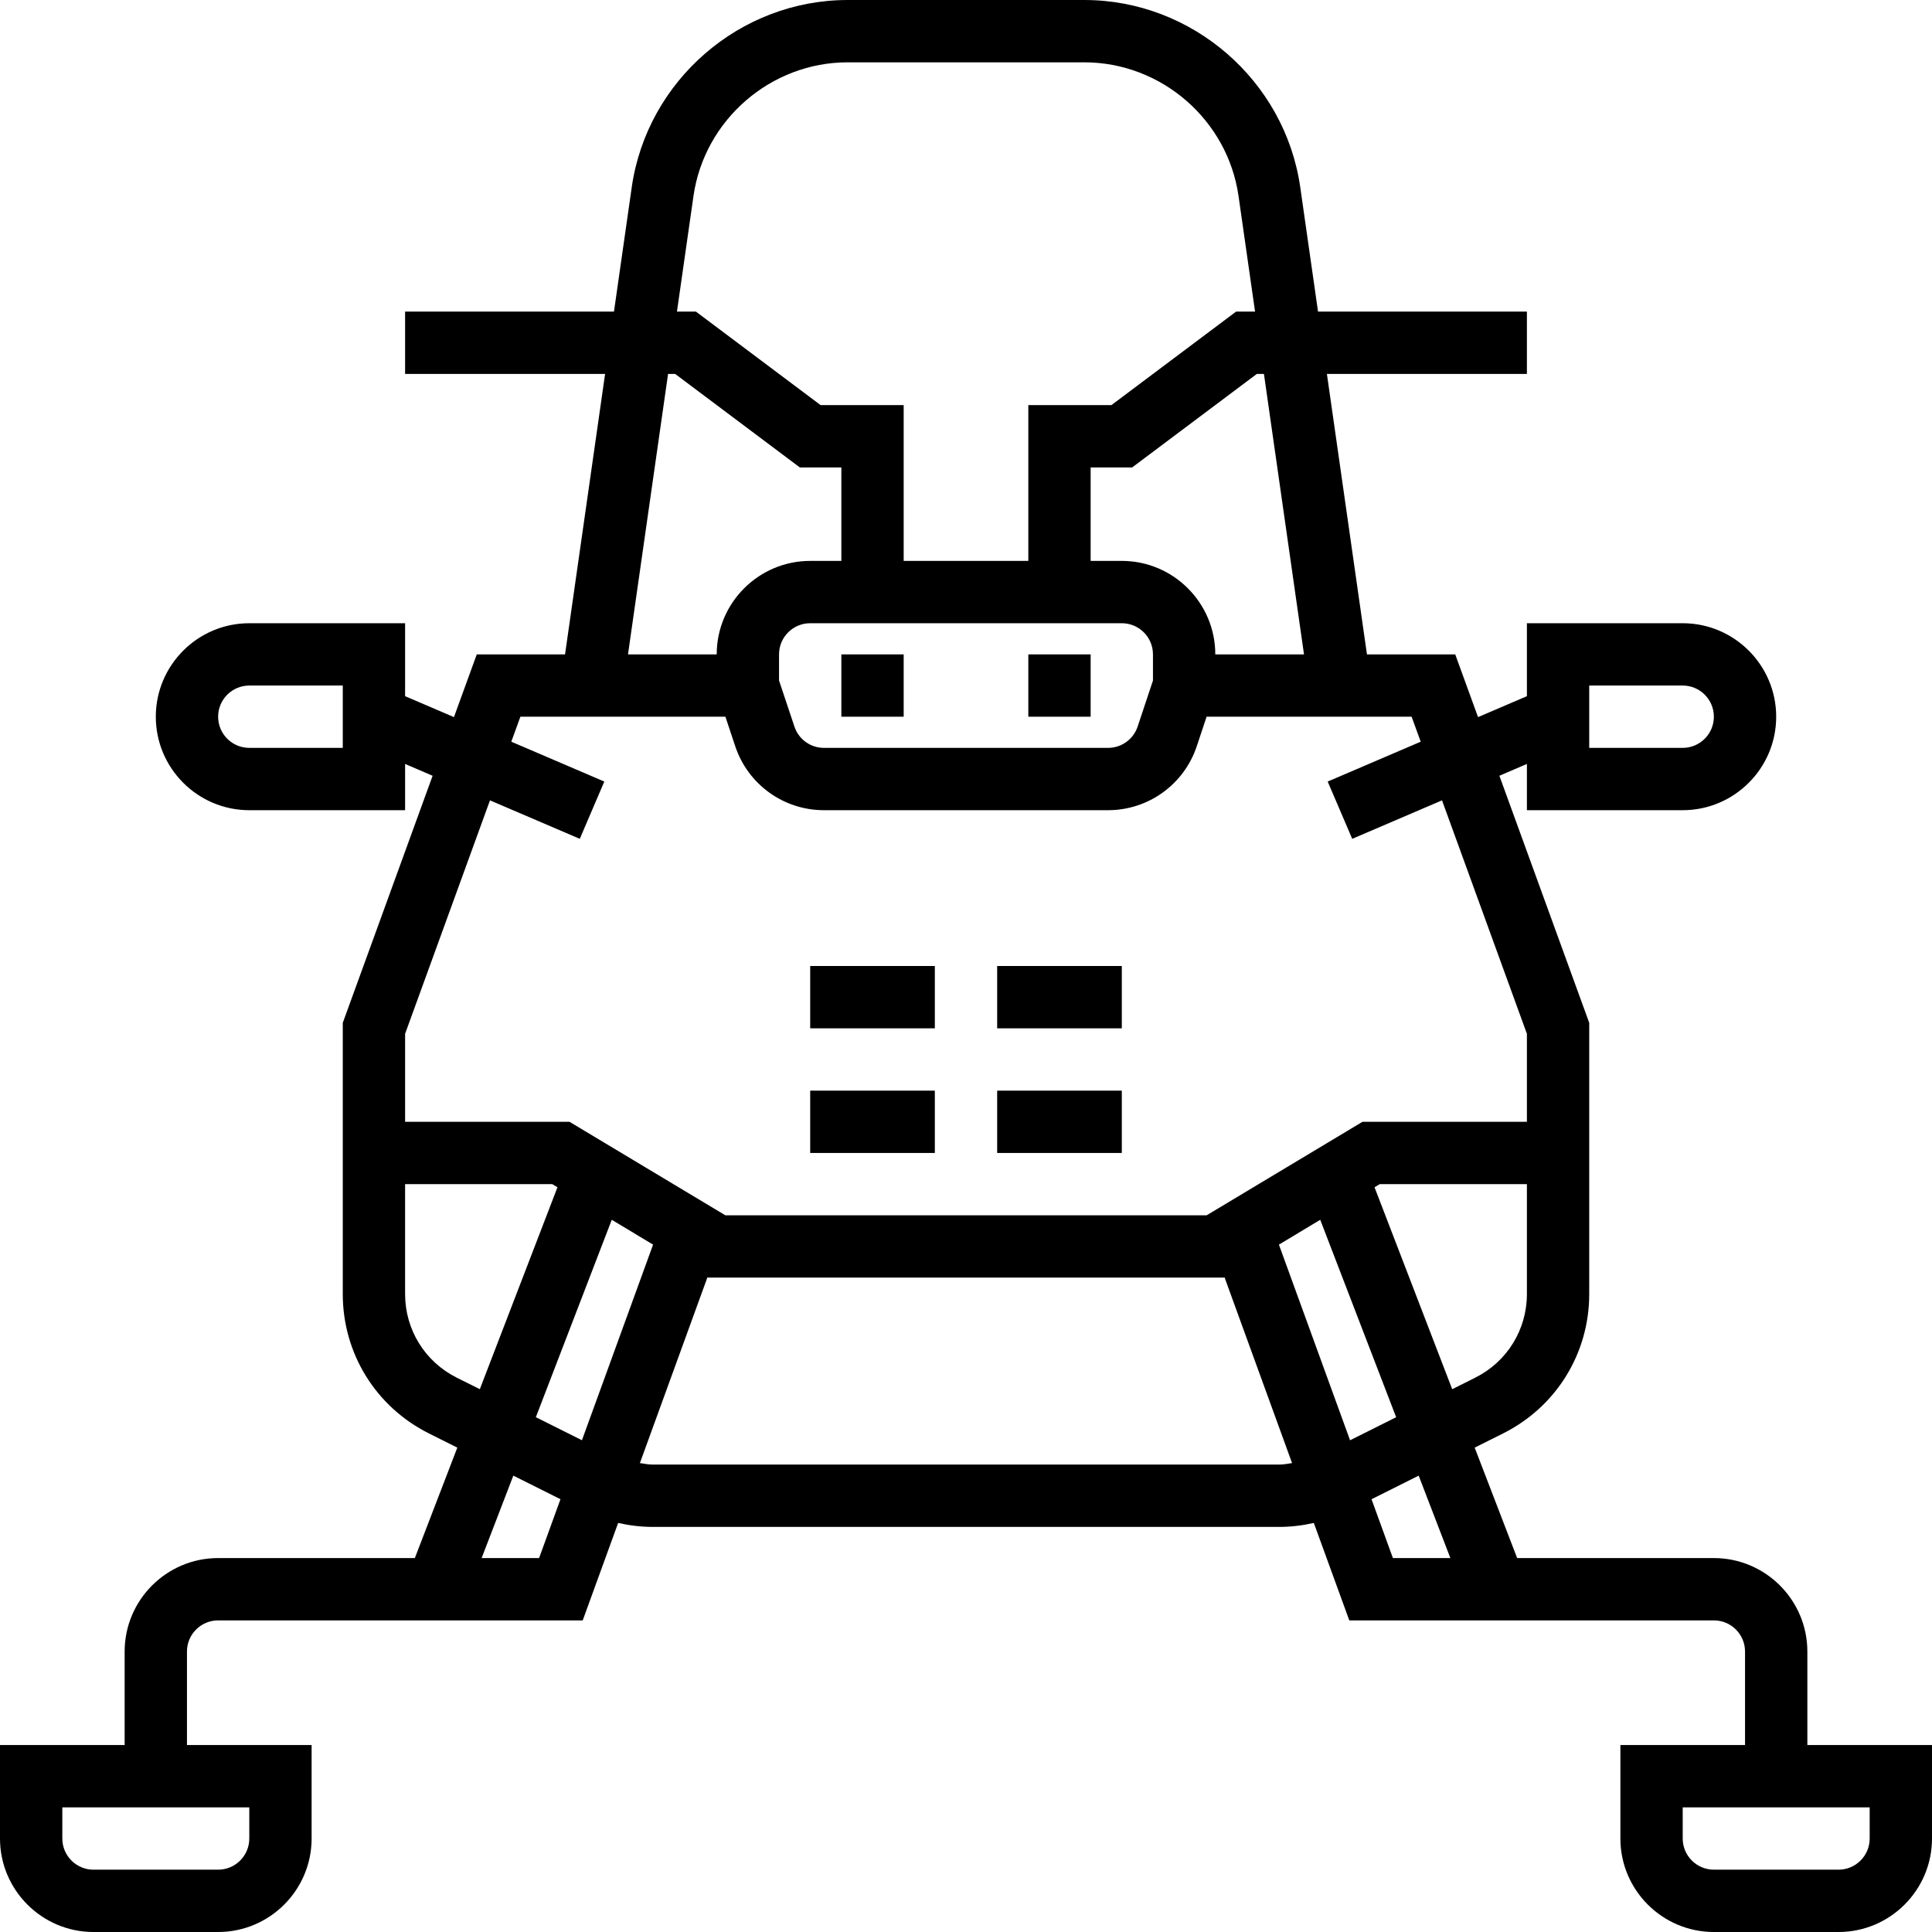 <?xml version="1.0" encoding="iso-8859-1"?>
<!-- Uploaded to: SVG Repo, www.svgrepo.com, Generator: SVG Repo Mixer Tools -->
<svg fill="#000000" version="1.1" id="Layer_1" xmlns="http://www.w3.org/2000/svg" xmlns:xlink="http://www.w3.org/1999/xlink" 
	 viewBox="0 0 496 496" xml:space="preserve">
<g>
	<g>
		<g>
			<path d="M464,448v-24c0-13.232-10.768-24-24-24h-50.504l-10.904-28.352l7.296-3.648c13.64-6.832,22.112-20.528,22.112-35.776
				v-69.632l-23.064-63.432l7.064-3.032V208h40c13.232,0,24-10.768,24-24s-10.768-24-24-24h-40v18.728l-12.544,5.376L373.6,168
				h-22.664l-10.28-72H392V80h-53.624l-4.56-31.92C329.888,20.672,306.056,0,278.368,0h-60.736c-27.688,0-51.52,20.672-55.448,48.08
				L157.624,80H104v16h51.344l-10.28,72H122.4l-5.856,16.104L104,178.728V160H64c-13.232,0-24,10.768-24,24s10.768,24,24,24h40
				v-11.872l7.064,3.032L88,262.592v69.632c0,15.24,8.472,28.944,22.112,35.776l7.296,3.648L106.504,400H56
				c-13.232,0-24,10.768-24,24v24H0v24c0,13.232,10.768,24,24,24h32c13.232,0,24-10.768,24-24v-24H48v-24c0-4.416,3.584-8,8-8h93.6
				l9.096-25.016c2.912,0.656,5.88,1.016,8.856,1.016H328.44c2.976,0,5.952-0.36,8.856-1.016L346.4,416H440c4.416,0,8,3.584,8,8v24
				h-32v24c0,13.232,10.768,24,24,24h32c13.232,0,24-10.768,24-24v-24H464z M408,176h24c4.416,0,8,3.584,8,8s-3.584,8-8,8h-24V176z
				 M88,192H64c-4.416,0-8-3.584-8-8s3.584-8,8-8h24V192z M64,464v8c0,4.416-3.584,8-8,8H24c-4.416,0-8-3.584-8-8v-8H64z
				 M324.488,96l10.288,72H312c0-13.232-10.768-24-24-24h-8v-24h10.664l32-24H324.488z M296,168v6.712l-3.936,11.824
				c-1.096,3.272-4.152,5.464-7.592,5.464h-72.936c-3.448,0-6.504-2.192-7.584-5.472L200,174.704V168c0-4.416,3.584-8,8-8h80
				C292.416,160,296,163.584,296,168z M178.032,50.344c2.8-19.576,19.824-34.344,39.6-34.344h60.736
				c19.776,0,36.808,14.768,39.6,34.344L322.208,80h-4.872l-32,24H264v40h-32v-40h-21.336l-32-24h-4.872L178.032,50.344z
				 M171.512,96h1.824l32,24H216v24h-8c-13.232,0-24,10.768-24,24h-22.776L171.512,96z M104,265.408l21.792-59.936l23.056,9.88
				l6.296-14.704l-23.88-10.232L133.6,184h52.632l2.528,7.592c3.28,9.816,12.424,16.408,22.768,16.408h72.936
				c10.344,0,19.496-6.592,22.776-16.408l2.528-7.592H362.4l2.336,6.416l-23.88,10.232l6.296,14.704l23.056-9.88L392,265.408V288
				h-42.216l-40,24H186.216l-40-24H104V265.408z M117.264,353.688c-8.176-4.096-13.264-12.32-13.264-21.464V304h37.784l1.336,0.8
				l-19.936,51.84L117.264,353.688z M138.4,400h-14.752l8.136-21.16l12.104,6.048L138.4,400z M149.4,369.752l-11.832-5.92
				l19.488-50.672l10.608,6.368L149.4,369.752z M328.448,376H167.552c-1.096,0-2.176-0.232-3.272-0.384l17.344-47.704l0.16,0.088
				h132.44l0.144-0.088l17.344,47.704C330.624,375.768,329.544,376,328.448,376z M328.336,319.528l10.608-6.368l19.488,50.68
				l-11.832,5.92L328.336,319.528z M357.6,400l-5.488-15.104l12.104-6.056l8.136,21.16H357.6z M352.88,304.8l1.336-0.8H392v28.224
				c0,9.144-5.088,17.368-13.264,21.464l-5.912,2.96L352.88,304.8z M480,472c0,4.416-3.584,8-8,8h-32c-4.416,0-8-3.584-8-8v-8h48
				V472z"/>
			<rect x="216" y="168" width="16" height="16"/>
			<rect x="264" y="168" width="16" height="16"/>
			<rect x="208" y="248" width="32" height="16"/>
			<rect x="208" y="280" width="32" height="16"/>
			<rect x="256" y="248" width="32" height="16"/>
			<rect x="256" y="280" width="32" height="16"/>
		</g>
	</g>
</g>
</svg>